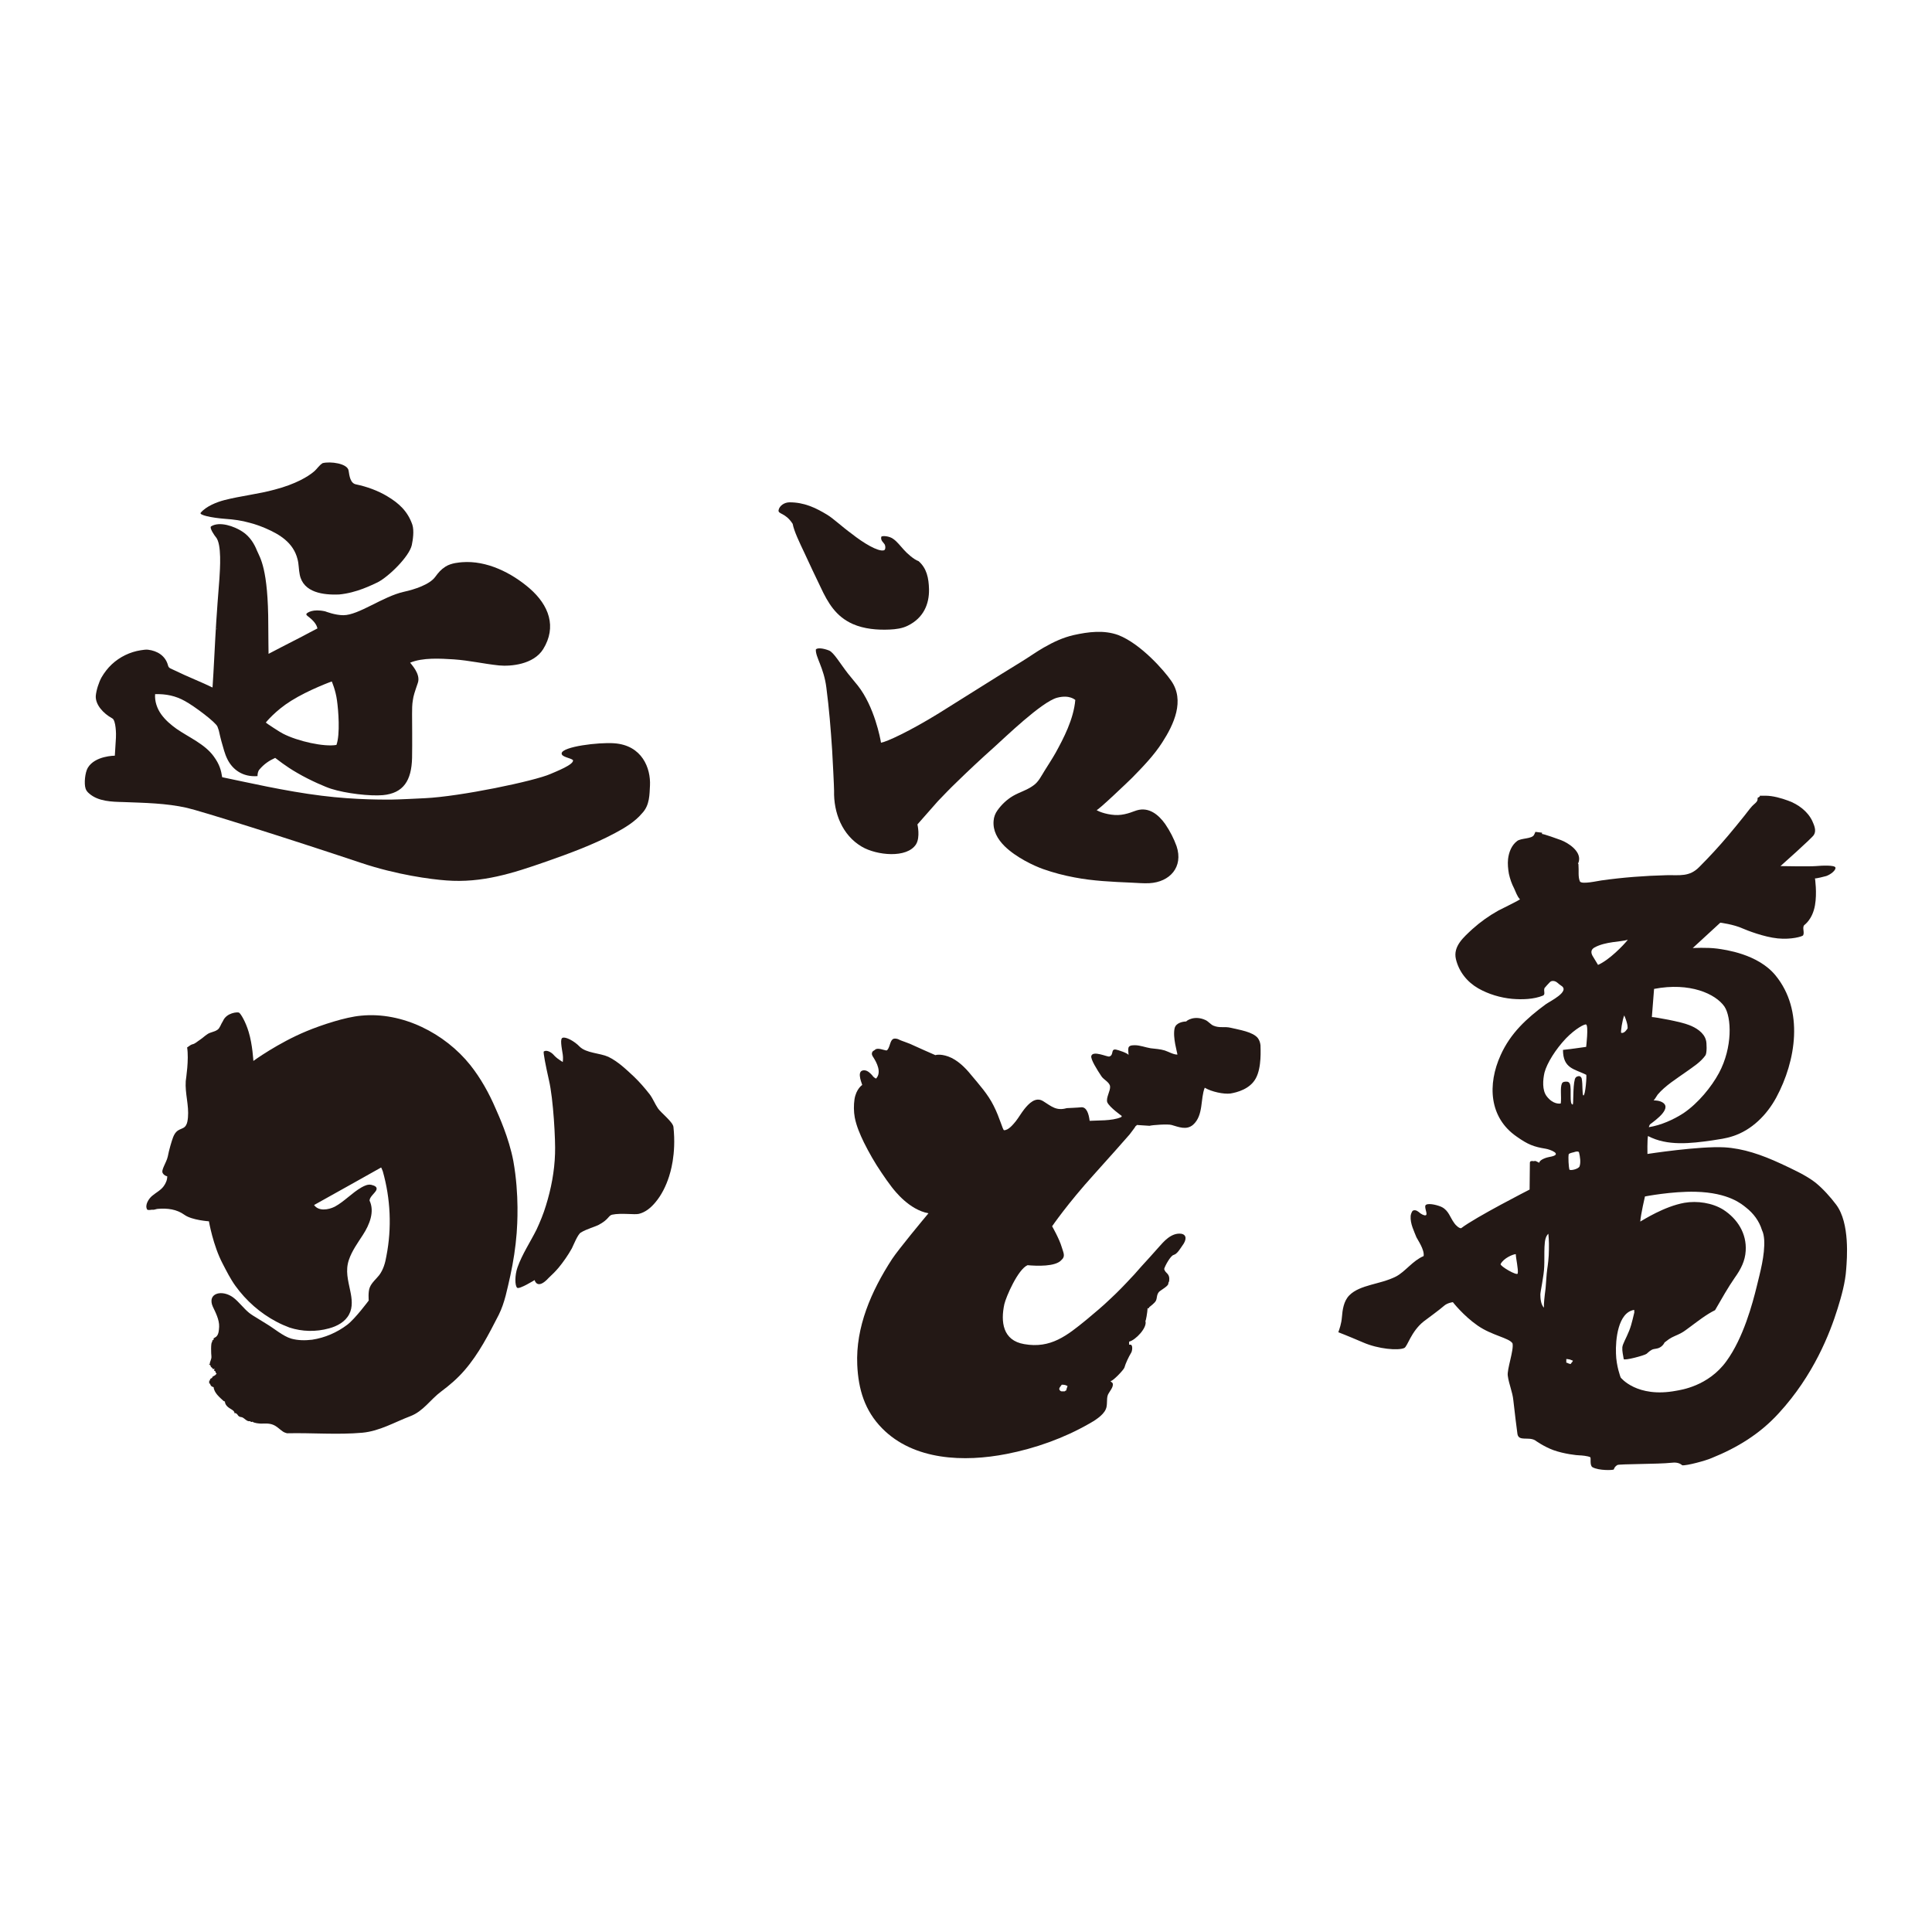 <?xml version="1.0" encoding="utf-8"?>
<!-- Generator: Adobe Illustrator 23.0.1, SVG Export Plug-In . SVG Version: 6.00 Build 0)  -->
<svg version="1.1" id="レイヤー_1" xmlns="http://www.w3.org/2000/svg" xmlns:xlink="http://www.w3.org/1999/xlink" x="0px"
	 y="0px" viewBox="0 0 700 700" style="enable-background:new 0 0 700 700;" xml:space="preserve">
<style type="text/css">
	.st0{fill-rule:evenodd;clip-rule:evenodd;fill:#231815;}
</style>
<g>
	<path class="st0" d="M122.8,215.4c-5.5,0.2-12.9-0.6-14.2-7.2c-0.4-1.9-0.3-3.8-0.8-5.6c-1.5-6-6.5-9-11.6-11.2
		c-1.9-0.8-3.8-1.5-5.8-2c-2.8-0.8-5.7-1.2-8.7-1.4c-5.2-0.4-9.6-1.4-9-2.2c2-2.4,5.9-3.9,8.6-4.6c5.8-1.5,12.4-2.2,18.2-3.8
		c7.7-2,12.2-4.8,14.2-6.5c1.3-1.1,1.8-2.2,3.2-3.1c2.8-0.7,9,0.1,9.4,2.7c0.3,1.9,0.6,4.6,2.7,5c3.9,0.8,8,2.3,11.3,4.3
		c4.2,2.5,7.4,5.4,9.1,10.3c0.7,2.2,0.2,5.5-0.2,7.4c-0.9,4.1-8.3,11.4-12.4,13.5C134.8,211.9,129.3,214.8,122.8,215.4"/>
	<path class="st0" d="M320.2,199.4c0.7-0.1,0.7-1.5,0.3-2.2c-0.4-0.7-1.5-1.3-1.2-2.7c0.3-0.5,3-0.3,4.4,0.8c1.4,1,2.5,2.5,3.7,3.8
		c1.1,1.3,3.8,3.7,5.4,4.2c3,2.6,3.7,6.2,3.8,10.2c0.1,5.4-2,10.4-7.7,13.2c-2,1-4.3,1.3-6.6,1.4c-4.4,0.2-9.2-0.2-13.3-2
		c-6.1-2.7-9-7.6-11.7-13.4c-2-4.2-4-8.3-5.9-12.5c-1.7-3.6-3.7-7.7-4.2-10.4c-2.7-4.2-5.4-3.4-5.1-5c0.3-1.5,2-2.8,4-2.8
		c5.2,0,9.3,1.9,13.6,4.5c2.3,1.4,5.2,4.2,8.9,6.9C312.9,196.8,318.1,199.9,320.2,199.4"/>
	<path class="st0" d="M424.3,246.6c5.1,7.2,1,15.9-3.2,22.4c-3,4.7-7,8.8-10.9,12.8c-1,1-12.6,12.1-12.9,11.7c1,0.7,4.5,1.9,7.8,1.8
		c3.2-0.1,6.2-1.6,6.8-1.7c4.4-1.3,7.9,1.6,10.3,5c1.7,2.5,3.1,5.2,4.1,8c2.5,7.5-2.4,13-9.9,13.4c-2.1,0.1-4.3-0.1-6.5-0.2
		c-6.9-0.3-13.9-0.6-20.6-1.9c-3.8-0.7-7.6-1.7-11.3-3c-3.4-1.2-9.8-4.2-14-8.3c-2.6-2.6-4.3-5.6-4-9.2c0.1-1.4,0.6-2.7,1.4-3.8
		c1.5-2.1,3.4-3.9,5.6-5.2c2.4-1.4,5.1-2.1,7.4-3.8c1.9-1.3,2.9-3.5,4.1-5.4c1.3-2.1,2.7-4.2,4-6.5c2.8-5.1,6.5-12.1,7.1-19.1
		c-0.1,0-2-2-6.6-0.8c-5.6,1.5-19,14.5-22.9,18c-4.6,4.1-9.2,8.4-13.6,12.7c-2.3,2.2-4.5,4.5-6.7,6.8c-1,1.1-7.4,8.4-7.4,8.4
		s1.1,4.6-0.5,7.2c-3.3,5.2-14.3,4-19.6,0.9c-7.2-4.2-10.3-12.4-10.1-20.3c0-1.5-0.5-11.3-0.7-14.7c-0.5-7.6-1.1-15.1-2.1-22.7
		c-0.9-7.2-4-11.1-3.8-13.8c0.6-0.7,2.8-0.4,4.8,0.4c1.7,0.7,4,4.7,6.8,8.3c1.4,1.8,3,3.6,3.6,4.4c6,7.6,8.2,19.3,8.4,20.7
		c2-0.3,10.3-4.1,21-10.7c10-6.2,19.8-12.5,29.8-18.6c2.8-1.7,5.4-3.6,8.2-5.2c3.5-2,6.9-3.6,10.8-4.5c5.4-1.2,11-1.9,16.2,0
		C413.4,233.3,421.9,243.1,424.3,246.6"/>
	<path class="st0" d="M235.5,284.6c0.3-6.2-2.8-14.6-13-15.3c-5.7-0.4-18.6,1.2-19,3.6c-0.2,1.4,3.3,1.7,4.1,2.5
		c0.5,1.6-6.3,4.2-8.1,5c-5.8,2.6-32.8,8.2-45.5,8.8c-1.9,0.1-10.1,0.5-11.9,0.5c-1.8,0-13,0.2-25.6-1.4c-13.1-1.6-27.7-5-36-6.7
		c-0.4-2.5-0.9-4.6-3.1-7.6c-3.2-4.4-8.9-6.8-13.4-9.9c-2.1-1.5-4.1-3.2-5.6-5.3c-1.5-2.1-2.4-4.7-2.2-7.3c4-0.1,7.4,0.6,10.8,2.5
		c3.5,1.9,11.3,7.8,11.8,9.3c0.2,0.6,0.5,1.3,0.6,1.9c0.5,2.3,1.1,4.5,1.8,6.8c0.3,1,0.7,2.1,1.2,3.1c1.9,3.8,5.6,6.5,10.9,6.1
		c0-0.7,0.1-1.7,0.7-2.4c1.7-2,3.5-3.2,5.7-4.2c0.6,0.4,3.7,3,8.1,5.5c4.6,2.7,10.5,5.2,12.2,5.7c5.3,1.7,14.1,2.7,18.7,2.3
		c7.5-0.7,10.4-5.3,10.6-13.5c0.1-4.7,0-15.3,0-15.9c0-1.6,0-3.5,0.3-5.1c0.2-1.5,0.6-2.7,1.8-6.2c1.1-3.2-2.5-6.8-2.8-7.3
		c4.6-1.9,10.9-1.5,15.8-1.2c5.7,0.4,10.7,1.6,16.4,2.2c4.2,0.4,12.5-0.3,16-5.9c5-8.1,2.1-15.9-4.9-22c-6.6-5.7-15.6-10.2-24.5-9.5
		c-0.8,0.1-3.8,0.2-6,1.6c-1.7,1.1-2.5,2.1-3.7,3.7c-2,2.8-7.6,4.6-11.3,5.4c-7.7,1.7-16.4,8.5-22,8.5c-3,0-6.3-1.3-6.6-1.4
		c-4.5-1-6.4,0.5-6.7,0.8c-0.5,0.6,0.7,1,1.9,2.2c1.9,1.8,2,3.2,2,3.2s-5.2,2.7-5.7,3c-3.4,1.7-12,6.2-12,6.2s-0.1-6.9-0.1-10.2
		c0-20.8-3-24.6-4.1-27.2c-0.9-2.3-2.5-5.1-5.3-6.9c-2.9-1.9-8.2-3.8-11.3-1.9c-0.8,0.5,1.4,3.6,1.7,3.9c2.2,2.5,1.5,11.6,1.3,15
		c-0.1,0.9-1.2,15.3-1.5,21.6c-0.1,1.5-0.6,12.1-1,17.9c-3.4-1.7-9.7-4.2-13.5-6.1c-1.6-0.8-2.3-0.8-2.6-1.8
		c-0.9-3.6-3.9-5.4-7.3-5.8c-0.8-0.1-1.8,0.1-2.6,0.2c-3.9,0.6-7.6,2.4-10.5,5.1c-1.5,1.4-2.7,3-3.7,4.7c-1,1.8-1.9,4.6-2.1,6.7
		c-0.2,3.2,2.7,6.4,6,8.2c1.3,0.7,1.4,5.8,1.3,7c-0.1,1.4-0.4,6.5-0.4,6.5s-7.2,0-9.8,4.4c-1,1.7-1.4,5.7-0.8,7.5
		c0.2,0.7,0.7,1.3,1.3,1.8c3.3,2.9,8.2,3,12.4,3.1c7.7,0.3,15.5,0.4,23,2.1c4.9,1.1,36.1,10.9,63,19.9c13.1,4.4,25.5,6,31,6.4
		c12.9,1,24.1-2.6,36.1-6.8c8.3-2.9,17.3-6.2,25.1-10.4c3.4-1.8,7.2-4.1,9.7-7.1C235.5,291.7,235.3,287.7,235.5,284.6 M96.3,261.8
		c0,0,3.4-4.3,9.2-7.9c6.4-4,14.7-7,14.7-7s1.4,3.1,1.9,6.9c0.5,3.5,1.2,12.2-0.2,16.1c-4.4,0.8-14-1.3-19.4-4.1
		C101.6,265.4,96.3,261.9,96.3,261.8 M78.6,227.8c0,0.1-0.1,0.1-0.1,0.2C78.5,227.9,78.3,227.8,78.6,227.8 M78.3,228.1
		C78.3,228.1,78.3,228.1,78.3,228.1c0.1-0.1,0.1-0.1,0.1-0.1C78.4,228.1,78.3,228.1,78.3,228.1"/>
	<path class="st0" d="M86.6,366.9c0.6,0.3,2.4,3.3,3.5,7c1.4,4.6,1.7,10.5,1.7,10.5s8.9-6.5,19.3-10.8c5.3-2.2,14-5.1,19.7-5.6
		c15-1.5,30.4,6.4,39.6,17.9c3.8,4.8,6.8,10.2,9.2,15.8c1,2.3,4.8,10.5,6.4,19c2.2,12.3,1.4,23.3,1.2,26.1
		c-0.4,5.2-1.2,10.3-2.3,15.4c-1.1,4.8-2,9.8-4.2,14.2c-3.6,7-7.2,14.1-12.4,20.1c-2.5,2.9-5.4,5.4-8.5,7.7
		c-3.9,2.9-6.4,7.1-11.1,8.9c-5.8,2.2-11.1,5.4-17.4,6c-8.9,0.8-18.2,0-27.2,0.2c-0.3,0-1.4-0.4-1.7-0.7c-1.2-0.8-2-1.8-3.5-2.4
		c-1.5-0.6-3.2-0.4-4.3-0.4c-0.6,0-2.7-0.2-3.1-0.7c-0.3,0.2-0.7,0.1-0.9-0.2c-1.1,0.3-1.9-1-2.9-1.4c-0.4-0.1-0.9-0.1-1.2-0.4
		c-0.3-0.2-0.4-0.6-0.7-0.8c-0.2-0.3-0.7-0.4-0.9-0.2c0.2-0.3-0.1-0.7-0.4-1c-0.6-0.5-1.3-0.8-1.9-1.3c-0.6-0.5-1.1-1.2-1.1-2
		c-0.2-0.1-0.4-0.1-0.5-0.2c-1.4-1.3-3.4-2.9-3.6-5c-0.8-0.2-1.1-0.5-1.3-1.3h-0.3v-1.1h0.3v-0.5c0.3-0.2,0.5-0.4,0.8-0.5v-0.3
		c0.8-0.6,1.1-0.4,1.6-1.3c-0.7-0.4-0.2-0.3-0.5-0.8c-0.2-0.1-0.4-0.2-0.5-0.3c0.1-0.2,0.2-0.4,0.3-0.5h-0.8v-0.3
		c-0.5-0.4-0.6-0.3-0.8-1.1c-0.5-0.2-0.2,0-0.5-0.3h0.3c0-1.1,0.7-1.7,0.6-2.9c-0.1-0.6-0.3-5.2,0.3-5.2v-0.5l0.5-0.3v-0.5l0.5-0.3
		c1.4-0.7,1.4-2.6,1.5-3.9c0.1-2.5-1.3-5.2-2.3-7.3c-1-2.2-0.5-4.3,2.1-4.8c1.8-0.3,3.8,0.4,5.3,1.5c2.1,1.6,3.7,3.9,5.8,5.6
		c0.9,0.7,1.9,1.3,2.9,1.9c1.1,0.7,2.3,1.4,3.4,2.1c2.7,1.6,5.9,4.4,8.9,5.3c2.5,0.7,5.1,0.7,7.6,0.4c4.6-0.7,9-2.6,12.7-5.4
		c2.9-2.2,7.8-8.8,7.8-8.8s-0.3-3.2,0.4-4.8c0.7-1.7,2.3-3,3.4-4.4c1.5-2,2.2-4.5,2.6-6.9c2-10.2,1.5-20.8-1.3-30.7
		c-0.1-0.4-0.6-1.4-0.6-1.4s-4.6,2.6-9.8,5.5c-6.3,3.5-13.4,7.5-14.5,8.1c1.6,2.3,5.1,1.8,7.5,0.6c3.5-1.9,6.2-5,9.7-7
		c1.1-0.6,2.3-1.2,3.6-0.9c1.2,0.3,2.3,0.8,1.7,2c-0.6,1.1-2.4,2.4-2.4,3.7c1.9,4,0,8.7-2.4,12.4c-1.8,2.8-4,5.8-5.1,9.1
		c-1.3,3.9-0.3,7.3,0.5,11.2c0.6,2.8,1,5.9-0.4,8.5c-1.4,2.7-4.3,4.3-7.3,5.1c-4.7,1.3-9.7,1.2-14.3-0.3c-1.6-0.6-3.2-1.3-4.7-2.1
		c-5.9-3.1-11-7.6-14.9-13c-1.8-2.5-3.2-5.3-4.6-8c-3.5-6.6-5-15.4-5-15.4s-6.1-0.4-8.8-2.3c-2.9-2.1-6.2-2.5-9.8-2.2
		c-0.8,0.1-1.1,0.4-2,0.3c-0.4,0-1.5,0.3-1.8-0.1c-0.9-1.6,0.6-3.9,1.8-4.9c1.4-1.2,3.1-2,4.2-3.5c0.8-1.1,1.3-2.3,1.3-3.6
		c-0.4-0.1-1.1-0.3-1.6-1.1c-0.8-1.1,1.3-3.8,1.8-6.1c0.4-2.2,1.4-5.6,1.9-6.9c1.4-3.7,3.6-2.5,4.7-4.4c0.5-0.8,0.6-1.9,0.7-2.8
		c0.4-4.5-1.1-8.7-0.8-13.2c0.1-1,1.2-7.7,0.5-12.2c0.4-0.2,1.3-1,1.8-1.1c1.1-0.2,1.8-1,2.9-1.7c0.9-0.6,1.6-1.3,2.5-1.9
		c1.2-0.9,2.5-0.8,3.8-1.7c0.9-0.6,1.2-2,2-3.2C82.1,366.9,86.1,366.6,86.6,366.9"/>
	<path class="st0" d="M210,379.2c2.4,2.4,7.3,2.3,10.4,3.7c3.5,1.7,6.4,4.5,9.2,7.1c2.1,2,4,4.2,5.8,6.5c1.2,1.6,1.9,3.5,3,5.1
		c1.1,1.6,5.4,4.9,5.6,6.7c1.1,10.1-1.3,17-1.6,18c-1.1,3.4-2.7,6.7-5,9.4c-1.6,1.9-3.5,3.5-5.9,4.1c-1.6,0.4-6.4-0.4-9.7,0.3
		c-1.4,0.3-1.2,1.8-5.1,3.8c-0.7,0.4-4.2,1.4-6.3,2.7c-1.1,0.7-2.6,4.5-3.2,5.7c-1.4,2.5-3,4.8-4.8,7c-1.1,1.3-2.3,2.5-3.6,3.7
		c-4.2,4.6-5.1,0.8-5.1,0.8s-5.5,3.4-6.3,2.8c-0.9-0.7-0.9-4.6,0.1-7.4c1.7-4.8,4.6-9.1,6.9-13.7c1.3-2.8,2.5-5.7,3.4-8.7
		c1.9-6.1,3.1-12.4,3.3-18.8c0.2-4.7-0.6-19.8-2.2-26.6c-1.2-5.3-2.1-10-1.9-10.4c0.9-0.7,2.5,0.1,3.4,1c0.4,0.4,0.7,0.8,1.1,1.1
		c0.5,0.5,2.4,1.7,2.4,1.7s0.2-1.5,0-2.7c-0.4-2.6-1.1-5.9,0-6.1C205,375.6,208.1,377.2,210,379.2"/>
	<path class="st0" d="M665.3,436.5c-2.1-2.8-4.8-5.8-7.5-8c-3.3-2.6-8.3-4.9-12.6-6.9c-6.9-3.2-13.6-5.5-20.4-5.9
		c-9.2-0.5-27.9,2.4-27.9,2.4s-0.1-5.2,0.2-6.5c7,3.7,15.4,2.7,23.2,1.6c2.5-0.4,5-0.7,7.4-1.5c7-2.2,12.5-7.8,15.9-14.1
		c7.1-13.2,10.1-31.5-0.3-44.2c-6.4-7.8-18.3-9.3-21.1-9.7c-3.8-0.5-8.9-0.2-8.9-0.2l10-9.2c0,0,4.8,0.6,8.1,2.1
		c1.6,0.7,7.7,3.1,12.7,3.6c5,0.5,8.9-0.7,9.2-1.1c0.6-1.1-0.4-2.8,0.4-3.7c0.2-0.2,3-2.1,3.9-7.2c0.8-4.5,0-9.7,0-9.8
		c0,0.3,3.7-0.7,4.1-0.8c1.7-0.6,3.6-2.2,3.3-3.1c-0.3-0.9-4.8-0.7-7.1-0.5c-2.2,0.2-12.8,0-12.8,0s11.6-10.3,12.1-11.3
		c1-1.6,0.1-3.5-0.6-5.1c-1.7-3.5-5.1-6-8.7-7.3c-2.4-0.9-5.6-1.8-8.2-1.8h-2.1v0.3l-0.8,0.5v0.5c0,1-1.4,1.8-2,2.5
		c-1,1.1-1.9,2.4-2.8,3.5c-1.9,2.4-3.9,4.8-5.9,7.2c-3.3,3.9-6.8,7.7-10.4,11.3c-3.6,3.7-7.1,2.9-11.9,3c-7.9,0.2-15.8,0.8-23.6,1.9
		c-1,0.1-7.3,1.6-7.8,0.3c-0.7-1.8-0.3-3.5-0.5-6.2c-0.1-0.2-0.2-0.4-0.3-0.5c0.3,0.6,0.5-0.9,0.5-0.8c0.6-3.5-3.9-6.4-6.5-7.4
		c-0.5-0.2-6.9-2.5-6.9-2.2v-0.5c-0.8-0.1-1.6-0.2-2.4-0.3c-0.2,0.6-0.3,0.6-0.5,1.1c-0.8,1.5-4.6,1.1-6.1,2.2c-2,1.5-3,4-3.3,6.5
		c-0.2,1.8,0,3.7,0.3,5.4c0.4,1.8,1,3.6,1.9,5.3c0.5,1.1,1.2,3.1,2.1,3.9c0.2,0.2-7.1,3.7-7.8,4.1c-3.4,1.9-6.5,4.1-9.4,6.7
		c-3.1,2.9-7.1,6.2-6,10.9c1.1,4.6,4.1,8.3,8.1,10.6c3.7,2.1,8,3.4,12.3,3.8c3.6,0.3,7.8,0.2,11.2-1.2c0.9-0.5,0.1-1.6,0.5-2.7
		c0.6-0.7,1.2-1.4,1.9-2.1c0.7-0.8,2-0.5,2.7,0.1c0.5,0.4,0.9,0.8,1.4,1.1c3.5,2.1-4.1,5.7-5.6,6.8c-6.9,5.1-12.7,10.4-16.3,18.4
		c-4.8,10.6-4.2,22.6,5.8,29.5c4.1,2.9,6.2,3.7,10.5,4.4c1.4,0.2,6.8,2.1,1.3,3c-0.7,0.1-3.5,0.9-3.6,2.1c-2-1.1-1.5-0.5-2.1-0.6
		c-0.6-0.1-1.3-0.1-1.3,0.6c0,0.4-0.1,7.8-0.1,9.6c0,0,0,0.1,0,0.1c0,0-19.6,10-24.8,14c-0.6,0.1-1.8-0.8-2.6-2
		c-1.4-1.9-1.9-4.3-4.3-5.6c-1.1-0.6-4.6-1.6-5.8-0.9c-0.9,0.5,0.4,2.8,0.1,3.6c-0.2,0.5-1.2,0.2-2.2-0.5c-0.7-0.6-1.6-1.4-2.6-1
		c-0.5,0.2-0.9,1.6-0.9,2c-0.2,2.8,1.3,5.6,2.1,7.7c0.3,0.7,3,4.5,2.6,6.8c-4,1.7-6.6,5.6-10,7.4c-5.7,2.9-13,2.9-16.9,6.8
		c-2.1,2.1-2.5,5.4-2.7,7.9c-0.2,2.5-0.9,4.3-1.3,5.5c2.4,0.9,8.1,3.3,9,3.7c5.5,2.4,12.7,3,14.9,2c1.2-0.6,2.4-5.9,7-9.6
		c1.2-0.9,6.1-4.5,7.3-5.6c1.3-1.2,3.3-1.4,3.3-1.4s3.8,4.9,9,8.5c5.2,3.6,11.3,4.4,12.6,6.4c0.6,2.3-2.1,9.6-1.7,11.8
		c0.4,3,1.7,5.8,2,8.8c0.3,3,1.4,11.7,1.5,12.3c0.5,2.7,3.9,0.9,6.3,2.2c0.3,0.2,3.2,2.3,6.7,3.6c3.9,1.4,8.6,1.9,9.5,1.9
		c0.5,0,3.1,0.2,3.9,0.7c0.3,0.2-0.3,3,0.8,3.6c2.3,1.3,7.6,1.1,7.7,0.8c0.3-0.9,0.7-1.2,1.3-1.6c0.6-0.4,15-0.3,19.4-0.8
		c1.5-0.2,3-0.1,4.1,0.9c1.6,0.2,8.6-1.7,10.6-2.6c9.2-3.7,17.5-8.7,24.4-16.3c12.6-13.7,18.5-28.9,21.3-37.9
		c1.4-4.5,2.8-9.5,3.1-14.2C669.2,456.1,670.3,443.2,665.3,436.5 M597.8,407.4c2-1.5,8.8-6.3,3.9-8.3c-0.8-0.3-1.7-0.4-2.6-0.4
		c0.2,0,1.3-1.8,1.5-2.1c2.8-3.3,6.9-5.8,10.4-8.3c2.5-1.8,5.1-3.4,6.9-5.9c0.6-0.8,0.5-4.6,0.2-5.5c-0.7-2.8-3.7-4.6-6.1-5.5
		c-2.9-1.2-12.3-2.9-13.5-2.9c0.1-1.3,0.7-9.2,0.8-10.2c13-2.5,22.3,1.8,25.5,6.4c2.6,3.9,3,14.8-2,24.1c-2.7,5-7.5,10.9-12.8,14.5
		c-3.7,2.4-8.2,4.4-12.6,5.1C597.5,408.1,597.6,407.7,597.8,407.4 M549.9,461.4c-0.2,1-6.5-2.7-6.2-3.4c1.1-2.2,4.6-3.6,5.5-3.6
		C549.2,455.8,550.2,460,549.9,461.4 M559.4,473.8c-1.1-1.1-1.3-3.3-1.3-4.8c0-1,1.3-6.8,1.4-10.1c0.1-1.8,0-5.1,0.1-7.1
		c0.1-2.7,0.5-3.9,1.4-4.8c0,0,0.3,2.8,0.2,5.7c0,2.9-0.4,5.8-0.6,7.1c-0.3,2-0.4,4.9-0.6,7C559.6,469.8,559.3,472.5,559.4,473.8
		 M569.1,494.2c-1-0.1-0.7-0.3-1.6-0.5v-1.3c0.5,0,1.6,0.2,1.6,0.3c0.3,0.1,0.5,0.2,0.8,0.3C569.7,493.6,569.4,493.6,569.1,494.2
		 M572.3,422.6c-0.4,1-3.5,1.7-3.7,1.1c-0.2-0.7-0.5-4.5-0.2-5.6c0.8-0.5,1.6-0.5,2.4-0.8c0.4-0.1,1.1-0.2,1.3,0.2
		C572.5,419.1,572.8,421.2,572.3,422.6 M574.7,389.4c0.3,0.1-0.3,7.7-1,7.5c-0.5-0.1-0.2-4-0.6-6c-0.1-0.7-0.7-1-0.9-1
		c-0.4,0-1.3,0.1-1.6,1.1c-0.8,2.9-0.4,9.3-0.8,9.2c-1.3-0.1-0.3-5.5-1-7.5c-0.3-0.7-0.8-0.8-1.2-0.8c-0.6,0-1.4,0-1.7,0.7
		c-0.7,1.6-0.1,4.7-0.4,7.2c-0.4,0.1-2.8,0.4-5.1-2.6c-1.7-2.2-1.4-6-0.8-8.6c0.9-3.4,4-8.4,7.8-12.4c3.4-3.5,6.8-5.3,7.3-5
		c0.9,0.6,0,8,0,8.1c-2.5,0.4-5.9,0.8-8.4,1.1C566.3,387.2,570.5,387.3,574.7,389.4 M579,349.6c0,0-1.3-2.1-2-3.3
		c-0.7-1.3-0.5-2.3,0.7-3c4-2.2,9.5-2,12.1-2.8C588.2,342.5,583.1,347.8,579,349.6 M588.5,367.9c1.5,3.5,1.2,4.7,1.2,4.7
		s-1.1,2-2.3,1.6C587.1,374.2,587.8,369.4,588.5,367.9 M639.2,449.2c0.3,5.6-1.5,11.9-2.7,16.9c-1.5,6.1-4.8,18.6-11,27.1
		c-6.6,9.1-16.6,10.4-18.2,10.7c-14.3,2.7-20.1-4.8-20.1-4.8s-1.6-4.1-1.7-8.7c-0.2-4.9,0.7-14.9,6.6-15.8c0,0.5,0.1,1.1,0,1.1
		c-0.2,0.6-0.8,3.9-1.8,6.4c-1.1,2.8-2.4,4.8-2.5,6.1c-0.1,1.4,0.3,2.8,0.5,4.2c0.1,0.7,7.6-1.3,8.3-1.9c0.8-0.7,1.6-1.5,2.6-1.7
		c0.4-0.1,0.8-0.1,1.1-0.2c1.2-0.2,2.3-1.1,2.8-2.2c0.5-0.4,1.1-0.8,1.6-1.2c1.3-0.9,2.9-1.4,4.2-2.1c1.4-0.7,2.5-1.7,3.8-2.6
		c2.3-1.7,5.6-4.3,8.7-5.8c2.3-4,4.8-8.4,7.1-11.7c2.3-3.2,3.8-6.2,4-9.8c0.4-6.3-3-11.6-8.1-14.9c-4-2.5-9.5-3.3-14.1-2.5
		c-7.3,1.3-14.9,6.2-16,6.8c0.2-2.7,1.7-9.1,1.7-9.1s9.7-1.9,18.3-1.7c12.2,0.3,16.9,4.6,18.3,5.7c2.7,2.1,4.8,4.9,5.8,8.2
		C638.9,446.7,639.1,447.9,639.2,449.2"/>
	<path class="st0" d="M455.8,376.2c-1.8-2.4-7-3.1-9.8-3.8c-2.5-0.6-4,0.2-6.4-0.8c-0.9-0.4-1.9-1.6-2.8-2c-4.1-1.9-7,0.3-7,0.5
		c-1,0-3.7,0.4-4.2,2.4c-0.8,3.3,1,9,1,9.6c-1.5,0-3.1-1-4.6-1.5c-1.6-0.5-3.5-0.6-5.1-0.8c-1.9-0.3-3.8-1.1-5.8-1.1
		c-2.9,0-2.3,1.2-2.2,3.6c-0.1-0.7-3.9-1.9-4.5-2c-2.1-0.4-0.7,2-2.5,2.5c-0.7,0.2-5.9-2.3-6.5-0.2c-0.3,1.2,2.1,5,3.7,7.4
		c0.8,1.2,2.9,2.1,3.1,3.6c0.2,1.6-1.6,4.2-1,5.8c0.8,1.8,5.2,4.9,5.2,4.9s0.1,0.4-0.3,0.5c-3.2,1.4-8.7,1.1-11.3,1.3
		c-0.3-2.5-1.1-5.2-3.2-4.9c-0.6,0.1-5.1,0.3-5.1,0.3c-3.8,1.1-5.6-0.7-8.5-2.5c-2.8-1.8-5.3,0.9-6.9,2.9c-1.1,1.4-2,3-3.1,4.4
		c-1,1.2-2.6,3.2-4.2,3.2c-0.5,0-1.5-4.4-3.8-8.9c-2.1-4.2-5.2-7.6-8.2-11.2c-2-2.5-4.9-5.4-8.2-6.6c-3.1-1.1-4.7-0.5-4.7-0.5
		s-8-3.5-9.2-4.1c-0.9-0.4-2.8-1-3.7-1.4c-0.5-0.3-1.1-0.5-1.7-0.5c-1.2-0.1-1.6,1.3-1.9,2.2c-0.1,0.4-0.7,2.2-1.3,2.1
		c-0.9-0.1-3.1-1.1-4-0.3c-0.4,0.4-0.9,0.4-1.1,1c-0.3,0.7,0.1,1.3,0.5,1.9c1,1.6,3.1,5.3,0.9,7.6c-0.8-0.4-1.2-0.9-1.3-1.1
		c-0.7-0.8-1.7-1.8-2.8-1.9c-3-0.2-1.4,3.8-0.9,5.3c0,0-2.2,1.4-2.8,5.2c-0.3,2-0.3,4.5,0.1,6.6c0.6,3.1,1.9,6.1,3.3,9
		c1.9,3.8,4,7.5,6.4,11c1.2,1.8,2.4,3.5,3.7,5.2c1.1,1.4,6.3,8.2,13.3,9.5c-1.6,1.9-10.9,13.1-13.2,16.6
		c-7.6,11.7-13.2,24.7-12.6,38.3c0.4,8.9,2.7,16.6,9,23c11.5,11.7,29.8,12.3,45.1,9.3c10.3-2,20.7-5.7,29.8-10.9
		c2-1.1,5.1-3,6.1-5.2c0.8-1.6,0.2-3.7,0.8-5.3c0.5-1.2,2.3-3,1.7-4.3c0,0-0.7-0.6-0.8-0.8c0.4,0.7,4.9-4,5.1-4.8
		c0.4-1.5,1.6-4,2.4-5.3c0.5-0.7,0.7-3-0.2-3h-0.5v-1.1c2.3-0.5,6.7-5.1,5.9-7.5c0.2,0,0.7-3,0.8-4.6h0.5v-0.3
		c0.8-0.7,2-1.5,2.5-2.4c0.5-1,0.2-2.1,1.1-3.2c0.7-0.7,3.4-2.1,3.4-3c0-0.3,0.2-0.8,0.3-0.8c0.4-3.1-1.3-2.7-1.8-4.5
		c0.3-1.2,2.3-4.8,3.4-5.1c1.4-0.4,2.4-2.3,3.2-3.4c1.6-2.1,1.6-4-0.5-4.3c-3.6-0.4-6.4,3-8,4.8c-2.1,2.4-4.3,4.8-6.4,7.1
		c-1.2,1.3-2.3,2.7-3.6,4c-2.4,2.6-4.9,5.2-7.5,7.6c-2.8,2.7-5.8,5.2-8.8,7.7c-7,5.7-12.9,10.5-22.5,8.8c-7.8-1.3-8.6-8.1-7.2-14.5
		c0.6-2.6,4.9-12.6,8.4-14.1c3.3,0.3,10.2,0.6,12.3-1.9c1.5-1.3,0.7-2.6,0.1-4.6c-0.9-3.1-3.5-7.6-3.5-7.6s5.6-8.2,15.2-18.8
		c4.7-5.2,11.8-13.2,12.9-14.5c0.2-0.3,2.1-2.7,2.1-2.9c0.1-0.2,0.4-0.2,0.5-0.5c1.5,0.1,3,0.2,4.6,0.3c1-0.3,6.7-0.7,8-0.3
		c2.5,0.7,5.4,2,7.8-0.1c3.8-3.4,2.6-9.5,4.2-13.4c2.5,1.5,6.9,2.4,9.3,2.1c2.4-0.4,7.1-1.6,9.2-5.5c2.2-4,1.7-10.7,1.7-12
		C456.6,377.8,456.3,376.9,455.8,376.2 M384.7,501.7c1.2,0,1.5,0.2,2.1,0.5c-0.2,0.5-0.4,1.1-0.5,1.6c-0.5,0.2-0.2,0-0.5,0.3
		c-1.1,0-1.4,0.2-1.9-0.5C383.5,503,384.3,502.3,384.7,501.7"/>
</g>
</svg>
